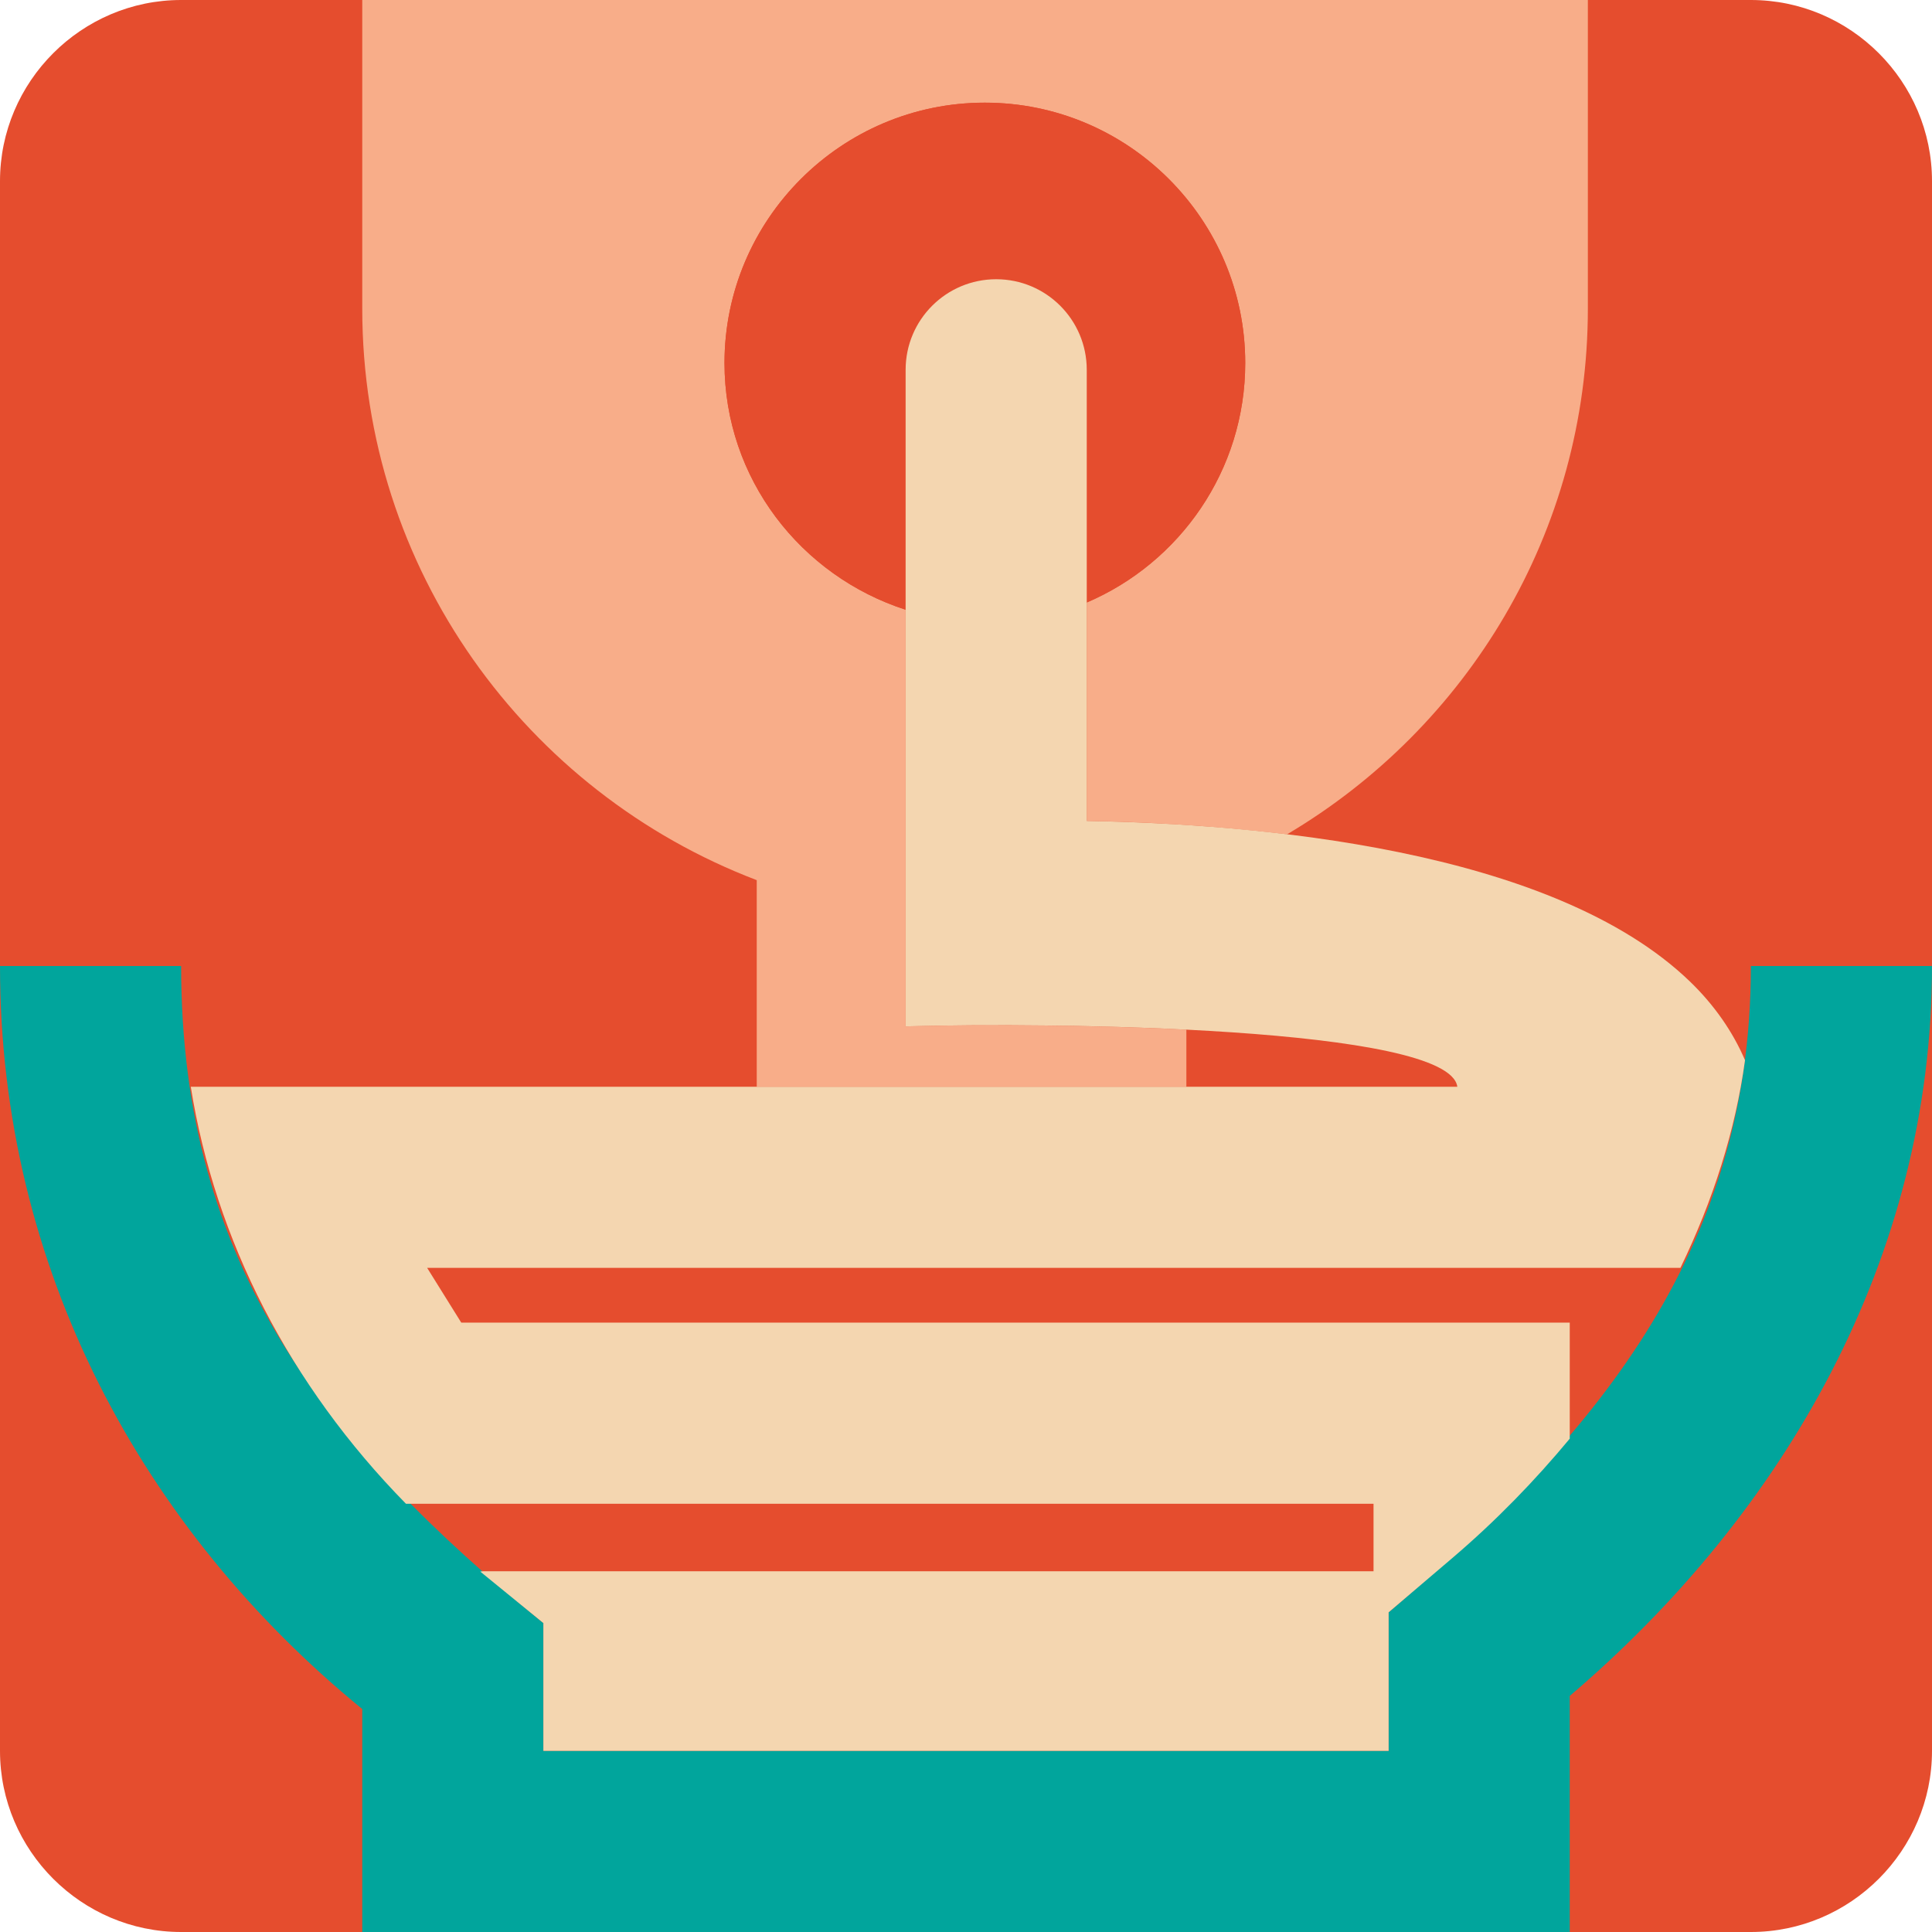 <?xml version="1.0" encoding="utf-8"?><!-- Скачано с сайта svg4.ru / Downloaded from svg4.ru -->
<svg version="1.1" id="Uploaded to svgrepo.com" xmlns="http://www.w3.org/2000/svg" xmlns:xlink="http://www.w3.org/1999/xlink" 
	 width="800px" height="800px" viewBox="0 0 32 32" xml:space="preserve">
<style type="text/css">
	.pictogram_een{fill:#F4D6B0;}
	.pictogram_twee{fill:#F8AD89;}
	.pictogram_vier{fill:#E54D2E;}
	.pictogram_vijf{fill:#01A59C;}
	.st0{fill:#0C6667;}
	.st1{fill:#F8AD89;}
	.st2{fill:#F27261;}
	.st3{fill:#E54D2E;}
	.st4{fill:none;}
	.st5{fill:#01A59C;}
	.st6{fill:#008A74;}
</style>
<g>
	<path class="pictogram_vier" d="M32,29c0,1.65-1.35,3-3,3H3c-1.65,0-3-1.35-3-3V3c0-1.65,1.35-3,3-3h26c1.65,0,3,1.35,3,3V29z"/>
	<path class="pictogram_vijf" d="M29,16c0,4.803-2.654,7.852-6,10.705V29H9v-2.117C5.409,23.951,3,20.972,3,16H0
		c0,5.007,2.365,9.337,6,12.307V32h20v-3.91c3.552-3.028,6-7.254,6-12.09H29z"/>
	<path class="pictogram_twee" d="M6,0v5.111c0,4.328,2.717,8.012,6.534,9.467V18h7.116v-0.946C17.886,16.966,16.039,16.969,15,17
		v-6.901c-1.734-0.559-3-2.169-3-4.086C12,3.635,13.935,1.7,16.312,1.7c2.378,0,4.313,1.935,4.313,4.312
		c0,1.779-1.084,3.309-2.625,3.967v3.617c0.918,0.017,2.086,0.074,3.318,0.223c2.978-1.764,4.982-4.997,4.982-8.71V0H6z"/>
	<path class="pictogram_vier" d="M20.625,6.013c0-2.378-1.935-4.312-4.313-4.312C13.935,1.7,12,3.635,12,6.013
		c0,1.917,1.266,3.527,3,4.086V6.125c0-0.829,0.672-1.5,1.5-1.5s1.5,0.671,1.5,1.5V9.98C19.541,9.322,20.625,7.792,20.625,6.013z"/>
	<path class="pictogram_een" d="M24.138,18H3.16c0.404,2.535,1.636,4.943,3.564,6.907H22.75v1.118H8
		c-0.016,0-0.03,0.004-0.046,0.005L9,26.883v1.423V29h14v-0.91v-1.385l1.054-0.898c0.725-0.618,1.37-1.284,1.946-1.978v-1.922H7.64
		L7.075,21h20.758c0.542-1.119,0.911-2.276,1.07-3.44c-0.202-0.47-0.504-0.907-0.905-1.296C25.7,14.038,20.742,13.647,18,13.597
		V6.125c0-0.829-0.672-1.5-1.5-1.5S15,5.296,15,6.125V17C17.38,16.93,24,17,24.138,18z"/>
</g>
</svg>